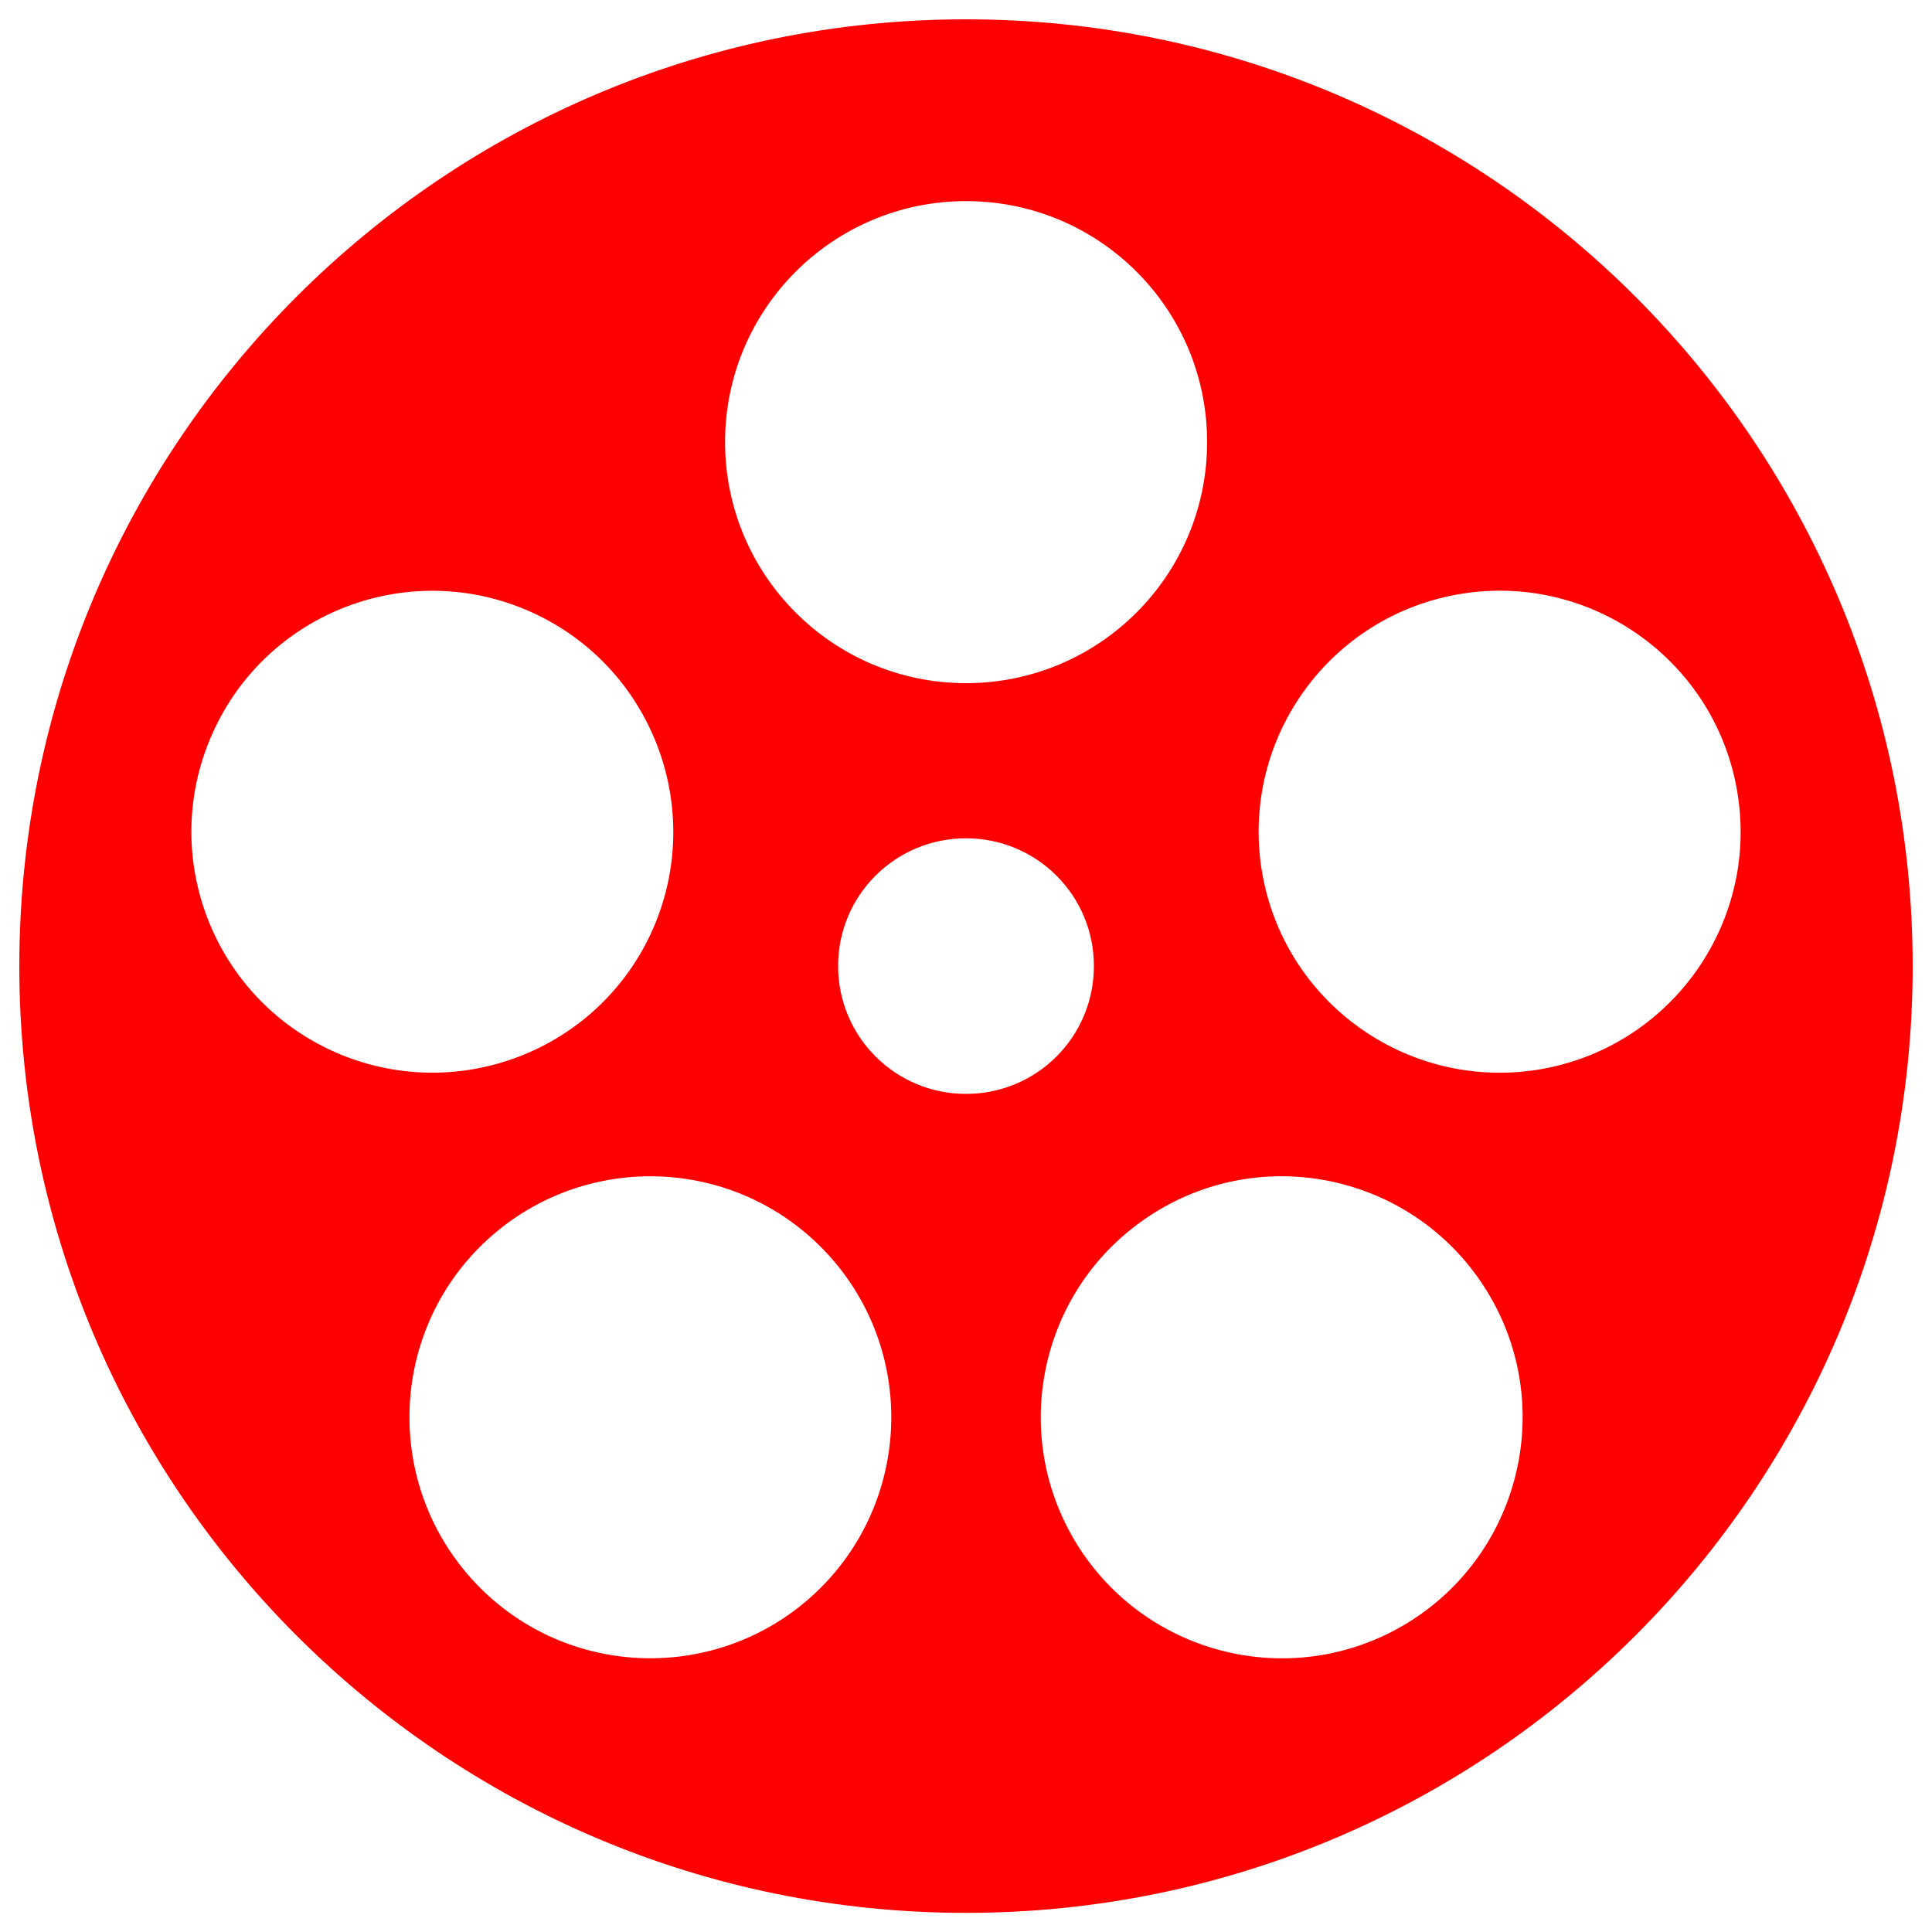 <?xml version="1.0" encoding="utf-8"?>
<!-- Generator: Adobe Illustrator 26.5.0, SVG Export Plug-In . SVG Version: 6.00 Build 0)  -->
<svg version="1.1" id="Layer_1" xmlns="http://www.w3.org/2000/svg" xmlns:xlink="http://www.w3.org/1999/xlink" x="0px" y="0px"
	 viewBox="0 0 1000 1000" style="enable-background:new 0 0 1000 1000;" xml:space="preserve">
<style type="text/css">
	.st0{fill:#FF0000;}
</style>
<g>
	<g>
		<g>
			<path id="path3460" class="st0" d="M899.4,411c10.8,68-35.7,131.9-103.6,142.7c-68.1,10.7-132-35.6-142.8-103.7
				c-10.7-68.1,35.7-131.9,103.7-142.7C824.7,296.5,888.7,343,899.4,411z M731.4,838.2c-57.9,37.6-135,21-172.6-36.7
				c-37.4-57.8-21.2-134.9,36.7-172.5c57.7-37.6,135-21.1,172.5,36.7C805.5,723.4,789,800.7,731.4,838.2L731.4,838.2z M433.8,500
				c0-36.6,29.6-66.1,66.2-66.1s66.2,29.5,66.2,66.1c0,36.7-29.6,66.2-66.2,66.2S433.8,536.6,433.8,500z M420.1,826.3
				c-51.2,46-130,42-176.1-9.2c-46.1-51.3-42-130.1,9.1-176.2c51.3-46.1,130.1-42,176.2,9.2S471.2,780.2,420.1,826.3L420.1,826.3z
				 M109.9,379.8c28-63,101.7-91.2,164.6-63.2s91.1,101.7,63.3,164.6c-28,63-101.8,91.2-164.8,63.2
				C110.2,516.4,81.8,442.7,109.9,379.8z M500,104.1c69,0,124.8,55.8,124.8,124.7S569,353.6,500,353.6
				c-68.8,0-124.7-55.8-124.7-124.8C375.3,159.9,431.2,104.1,500,104.1z M500,10C229.4,10,10,229.4,10,500.1
				c0,270.6,219.4,490,490,490s490-219.4,490-490C990,229.4,770.6,10,500,10"/>
		</g>
	</g>
</g>
</svg>
